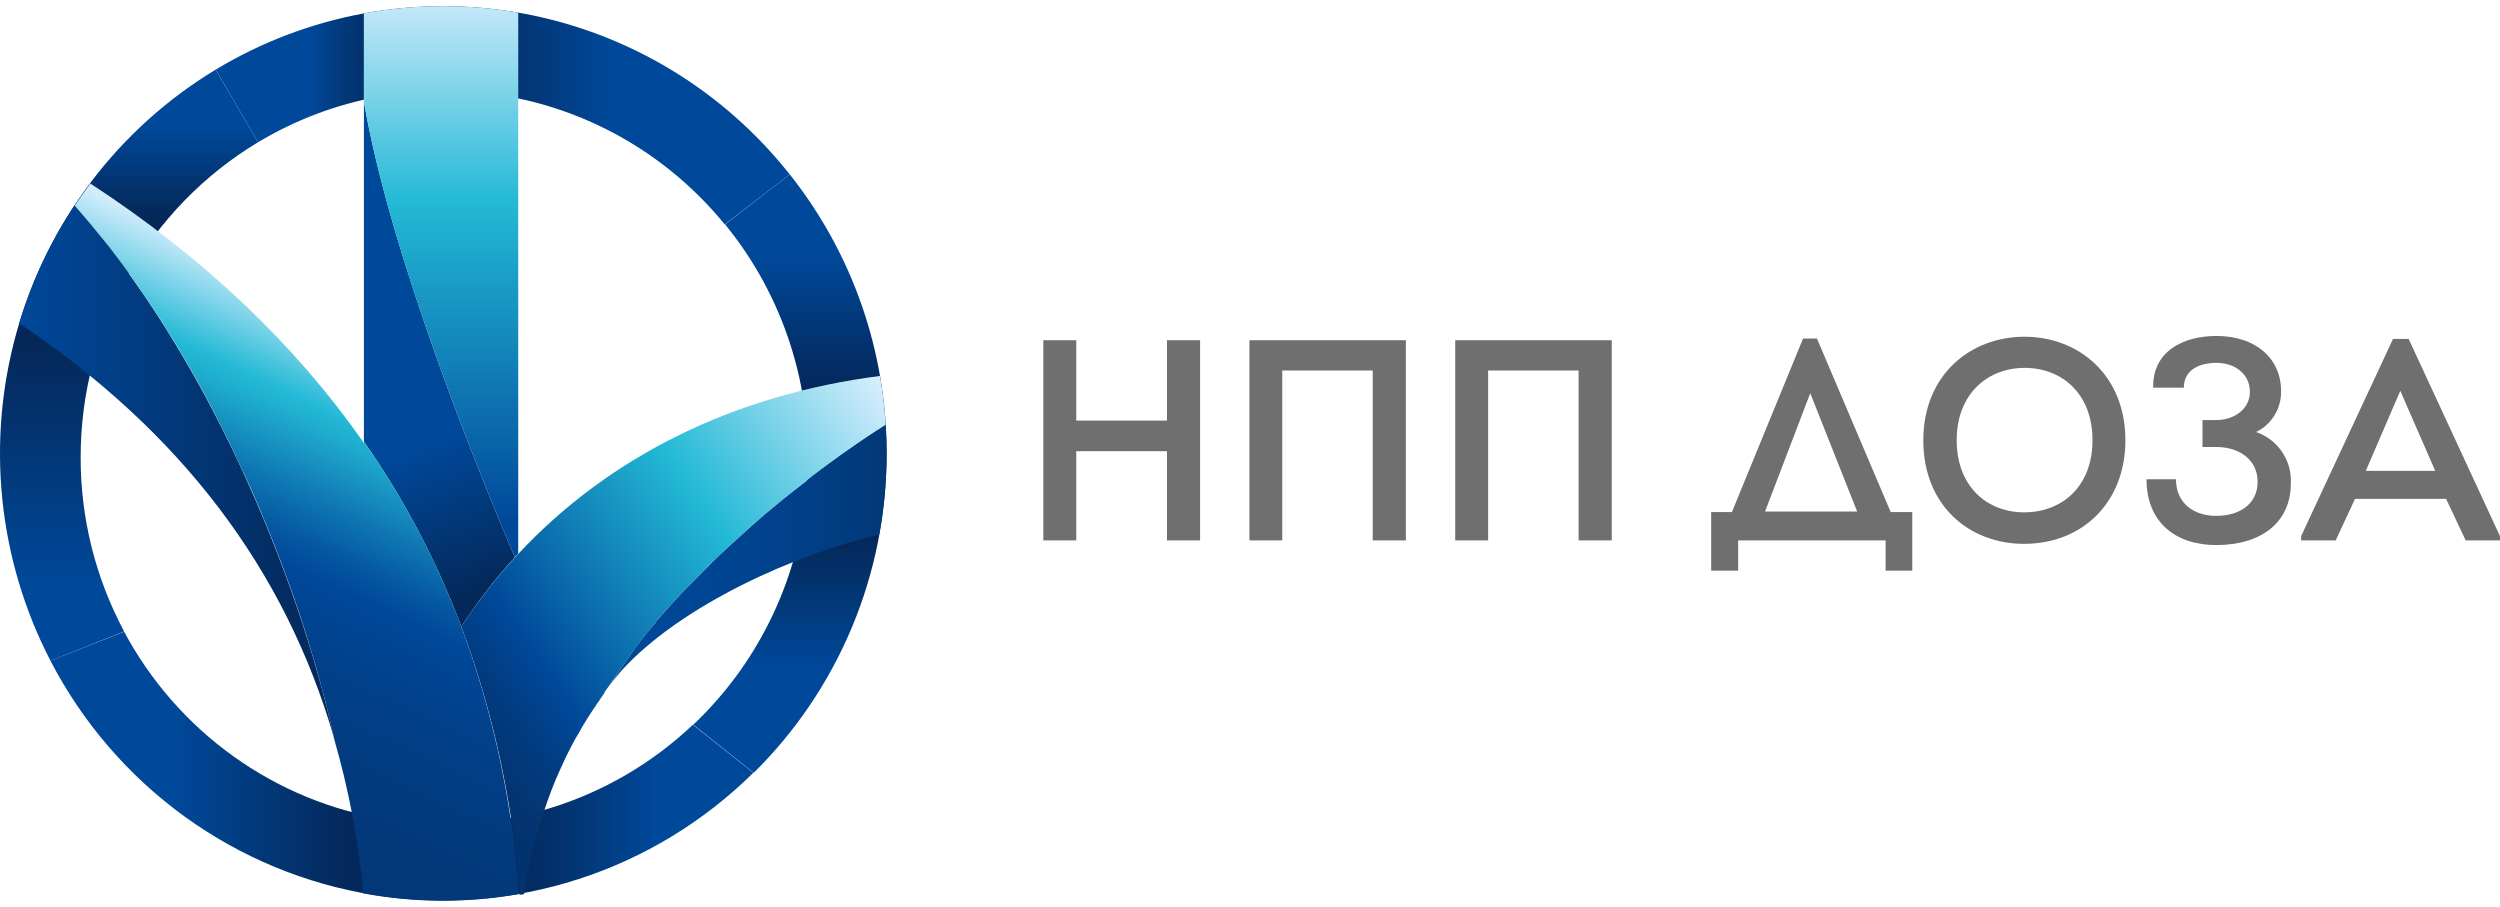 <svg width="204" height="74" viewBox="0 0 204 74" fill="none" xmlns="http://www.w3.org/2000/svg">
<path d="M72.348 36.989C72.358 41.846 71.403 46.655 69.54 51.133C67.677 55.611 64.944 59.667 61.502 63.062L56.57 59.136C62.065 53.939 65.391 46.825 65.874 39.242C66.356 31.659 63.958 24.175 59.167 18.311L64.443 14.23C69.573 20.686 72.362 28.716 72.348 36.989Z" fill="url(#paint0_linear_3904_29992)"/>
<path d="M64.442 14.232L59.141 18.313C54.635 12.789 48.317 9.075 41.331 7.845C34.346 6.615 27.154 7.949 21.059 11.607L17.602 5.679C25.114 1.146 34 -0.485 42.613 1.088C51.226 2.66 58.982 7.331 64.442 14.232Z" fill="url(#paint1_linear_3904_29992)"/>
<path d="M6.582 37.327C6.575 42.284 7.794 47.164 10.13 51.525L4.12 53.919C-0.16 45.662 -1.149 36.066 1.358 27.097C3.864 18.128 9.675 10.466 17.6 5.68L21.058 11.607C16.641 14.259 12.984 18.025 10.446 22.534C7.908 27.044 6.576 32.141 6.582 37.327Z" fill="url(#paint2_linear_3904_29992)"/>
<path d="M61.472 63.057C57.441 67.04 52.542 70.017 47.167 71.749C41.792 73.48 36.091 73.92 30.517 73.032C24.944 72.144 19.654 69.953 15.07 66.634C10.486 63.315 6.735 58.96 4.117 53.918L10.127 51.543C12.287 55.575 15.335 59.053 19.038 61.709C22.74 64.365 26.997 66.127 31.481 66.861C35.966 67.595 40.557 67.28 44.902 65.941C49.246 64.602 53.228 62.274 56.54 59.138L61.472 63.057Z" fill="url(#paint3_linear_3904_29992)"/>
<path d="M42.008 45.474C40.405 47.238 38.946 49.13 37.645 51.131C35.633 45.784 32.963 40.713 29.695 36.038V8.285C31.858 20.939 39.297 39.115 42.008 45.474Z" fill="url(#paint4_linear_3904_29992)"/>
<path d="M42.007 45.473L42.141 45.325L42.288 45.177V1.031C38.117 0.302 33.851 0.324 29.688 1.095V8.284C31.857 20.938 39.295 39.114 42.007 45.473Z" fill="url(#paint5_linear_3904_29992)"/>
<path d="M72.272 34.673L71.557 35.13L71.487 35.168L71.091 35.432L70.785 35.632C70.103 36.095 69.414 36.565 68.731 37.054C67.64 37.833 66.549 38.644 65.471 39.493L64.705 40.092L64.016 40.639C63.493 41.064 62.97 41.495 62.453 41.926L61.72 42.57C61.471 42.77 61.222 42.988 60.986 43.214L60.271 43.857L59.563 44.501C59.097 44.919 58.645 45.35 58.191 45.788C57.968 45.994 57.745 46.219 57.553 46.432L56.916 47.075C56.705 47.288 56.488 47.507 56.278 47.719C56.067 47.931 55.863 48.144 55.64 48.363L55.046 49.006C54.657 49.431 54.281 49.849 53.923 50.255C53.745 50.461 53.56 50.667 53.394 50.898C53.049 51.31 52.724 51.709 52.411 52.109C52.214 52.366 52.022 52.617 51.844 52.862L51.537 53.28C51.365 53.512 51.206 53.75 51.053 53.975L49.993 55.52C49.789 55.829 49.553 56.163 49.317 56.505V56.55C49.281 56.61 49.24 56.668 49.196 56.723C49.113 56.858 49.03 56.968 48.973 57.058L48.737 57.399C48.66 57.502 48.59 57.605 48.526 57.715C48.462 57.824 48.328 58.004 48.233 58.152C48.137 58.3 48.016 58.493 47.926 58.629L47.85 58.757L47.569 59.214C47.505 59.33 47.429 59.44 47.371 59.562C47.314 59.684 47.116 59.999 46.995 60.205C46.874 60.411 46.733 60.675 46.618 60.907C46.504 61.139 46.465 61.184 46.402 61.325C46.338 61.467 46.223 61.679 46.14 61.853C46.057 62.027 45.891 62.381 45.77 62.658C45.649 62.934 45.483 63.301 45.336 63.636C45.087 64.241 44.845 64.859 44.628 65.496C44.551 65.702 44.475 65.934 44.411 66.14C44.36 66.266 44.315 66.395 44.277 66.526C44.226 66.687 44.169 66.841 44.124 67.008C44.079 67.176 44.003 67.382 43.952 67.569C43.901 67.755 43.837 67.955 43.786 68.154C43.786 68.231 43.735 68.315 43.716 68.386L43.531 69.113L43.397 69.647C43.397 69.776 43.339 69.898 43.314 70.027C43.288 70.156 43.218 70.433 43.18 70.671L43.065 71.205C42.95 71.784 42.861 72.376 42.765 72.962L42.395 73.026C42.395 72.808 42.395 72.582 42.344 72.383C42.344 72.383 42.344 72.338 42.344 72.312C41.758 65.066 40.178 57.938 37.648 51.13C38.988 49.076 40.494 47.139 42.153 45.338L42.299 45.19C49.77 37.183 59.978 32.195 71.806 30.676C72.035 31.998 72.19 33.333 72.272 34.673Z" fill="url(#paint6_linear_3904_29992)"/>
<path d="M72.347 36.99C72.347 36.212 72.315 35.446 72.264 34.68C71.109 35.433 69.859 36.276 68.545 37.196C67.511 37.939 66.48 38.713 65.451 39.52L64.685 40.118L63.996 40.665C63.469 41.094 62.948 41.524 62.433 41.953L61.699 42.596C61.457 42.802 61.208 43.015 60.972 43.24L60.257 43.884L59.549 44.527C59.084 44.946 58.624 45.377 58.178 45.814L57.54 46.458L56.902 47.102C56.685 47.314 56.474 47.526 56.264 47.745L55.626 48.389C55.422 48.601 55.224 48.814 55.032 49.033C54.645 49.462 54.271 49.878 53.91 50.281C53.724 50.487 53.552 50.693 53.38 50.925C53.035 51.33 52.71 51.736 52.398 52.128C52.198 52.386 52.006 52.637 51.823 52.882C51.715 53.023 51.619 53.158 51.523 53.3C51.428 53.441 51.192 53.763 51.039 53.995L49.986 55.54L49.297 56.428C49.986 55.591 50.637 54.806 50.745 54.69C55.626 49.348 64.991 45.177 71.741 43.633C72.143 41.442 72.346 39.218 72.347 36.99Z" fill="url(#paint7_linear_3904_29992)"/>
<path d="M1.562 26.378C14.718 35.221 23.254 46.375 27.273 60.265C24.275 46.748 16.778 28.727 6.067 16.781C4.107 19.74 2.59 22.974 1.562 26.378Z" fill="url(#paint8_linear_3904_29992)"/>
<path d="M37.648 51.132C35.637 45.784 32.967 40.713 29.699 36.039V36.154C24.091 28.116 16.633 21.016 7.37 14.973C6.944 15.56 6.519 16.163 6.094 16.781C6.519 17.27 6.944 17.766 7.37 18.268C7.906 18.912 8.429 19.555 8.946 20.199C11.996 24.163 14.701 28.386 17.029 32.82C17.252 33.245 17.482 33.67 17.699 34.108C17.916 34.545 18.209 35.112 18.458 35.614C18.707 36.116 18.936 36.586 19.166 37.075C19.579 37.963 19.997 38.858 20.423 39.759C20.799 40.608 21.169 41.464 21.527 42.333L21.941 43.344C22.269 44.15 22.586 44.957 22.892 45.764C22.936 45.886 22.981 46.008 23.032 46.124C23.338 46.955 23.638 47.772 23.925 48.589C24.308 49.692 24.672 50.784 25.016 51.865C25.301 52.805 25.571 53.704 25.827 54.562C26.052 55.42 26.275 56.246 26.497 57.04C26.777 58.128 27.032 59.196 27.262 60.258C27.262 60.258 27.262 60.258 27.262 60.29C28.456 64.406 29.255 68.629 29.648 72.899C33.824 73.677 38.103 73.701 42.287 72.97V72.236C42.289 72.223 42.289 72.21 42.287 72.198C41.709 64.994 40.148 57.905 37.648 51.132Z" fill="url(#paint9_linear_3904_29992)"/>
<path d="M95.223 44.097V36.818H87.823V44.097H85.137V27.762H87.823V34.32H95.223V27.762H97.928V44.097H95.223Z" fill="#706F6F"/>
<path d="M114.719 27.762V44.097H112.014V30.233H104.633V44.097H101.953V27.762H114.719Z" fill="#706F6F"/>
<path d="M131.519 27.762V44.097H128.813V30.233H121.432V44.097H118.746V27.762H131.519Z" fill="#706F6F"/>
<path d="M141.834 46.567H139.633V41.785H141.323L147.129 27.625H148.265L154.281 41.785H156.042V46.567H153.866V44.095H141.834V46.567ZM144.029 41.74H151.544L147.716 32.085L144.029 41.74Z" fill="#706F6F"/>
<path d="M165.152 44.378C160.686 44.378 156.941 41.25 156.941 35.927C156.941 30.605 160.776 27.477 165.197 27.477C169.618 27.477 173.433 30.605 173.433 35.927C173.433 40.896 170.033 44.378 165.152 44.378ZM165.197 41.804C168.227 41.804 170.747 39.725 170.747 35.921C170.747 32.117 168.246 30.019 165.216 30.019C162.186 30.019 159.666 32.143 159.666 35.921C159.666 39.699 162.141 41.81 165.197 41.81V41.804Z" fill="#706F6F"/>
<path d="M175.699 31.636C175.628 28.676 178.148 27.414 180.86 27.414C184.005 27.414 186.136 29.191 186.136 31.919C186.149 32.614 185.964 33.298 185.601 33.889C185.239 34.481 184.716 34.954 184.094 35.253C184.958 35.545 185.703 36.114 186.216 36.873C186.728 37.632 186.98 38.539 186.933 39.456C186.933 42.559 184.598 44.477 180.847 44.477C177.517 44.477 175.156 42.61 175.156 39.109H177.561C177.561 41.091 179.042 42.095 180.847 42.095C182.761 42.095 184.222 41.117 184.222 39.321C184.222 37.525 182.742 36.476 180.866 36.476H179.724V34.275H180.86C182.314 34.275 183.59 33.368 183.59 31.99C183.59 30.426 182.27 29.609 180.86 29.609C179.45 29.609 178.199 30.195 178.199 31.636H175.699Z" fill="#706F6F"/>
<path d="M192.169 40.709L190.593 44.094H187.773V43.747L195.27 27.656H196.546L203.997 43.747V44.094H201.197L199.602 40.709H192.169ZM193.05 38.424H198.715L195.863 31.891L193.05 38.424Z" fill="#706F6F"/>
<defs>
<linearGradient id="paint0_linear_3904_29992" x1="64.443" y1="63.056" x2="64.443" y2="14.23" gradientUnits="userSpaceOnUse">
<stop offset="0.18" stop-color="#004899"/>
<stop offset="0.39" stop-color="#042859"/>
<stop offset="0.63" stop-color="#042859"/>
<stop offset="0.71" stop-color="#03316C"/>
<stop offset="0.86" stop-color="#004899"/>
</linearGradient>
<linearGradient id="paint1_linear_3904_29992" x1="53.82" y1="9.412" x2="22.106" y2="9.412" gradientUnits="userSpaceOnUse">
<stop offset="0.13" stop-color="#004899"/>
<stop offset="0.27" stop-color="#023C81"/>
<stop offset="0.47" stop-color="#032D64"/>
<stop offset="0.58" stop-color="#042859"/>
<stop offset="0.66" stop-color="#042A5D"/>
<stop offset="0.74" stop-color="#033068"/>
<stop offset="0.82" stop-color="#02397B"/>
<stop offset="0.89" stop-color="#004796"/>
<stop offset="0.9" stop-color="#004899"/>
</linearGradient>
<linearGradient id="paint2_linear_3904_29992" x1="10.544" y1="53.9" x2="10.544" y2="5.68" gradientUnits="userSpaceOnUse">
<stop offset="0.13" stop-color="#004899"/>
<stop offset="0.54" stop-color="#052859"/>
<stop offset="0.75" stop-color="#042859"/>
<stop offset="0.8" stop-color="#03316C"/>
<stop offset="0.9" stop-color="#004899"/>
</linearGradient>
<linearGradient id="paint3_linear_3904_29992" x1="4.117" y1="62.504" x2="61.472" y2="62.504" gradientUnits="userSpaceOnUse">
<stop offset="0.18" stop-color="#004899"/>
<stop offset="0.43" stop-color="#042859"/>
<stop offset="0.65" stop-color="#042859"/>
<stop offset="0.72" stop-color="#03316C"/>
<stop offset="0.86" stop-color="#004899"/>
</linearGradient>
<linearGradient id="paint4_linear_3904_29992" x1="32.745" y1="30.606" x2="44.655" y2="63.048" gradientUnits="userSpaceOnUse">
<stop offset="0.18" stop-color="#004899"/>
<stop offset="0.55" stop-color="#042859"/>
<stop offset="0.61" stop-color="#042859"/>
<stop offset="0.69" stop-color="#03316C"/>
<stop offset="0.86" stop-color="#004899"/>
</linearGradient>
<linearGradient id="paint5_linear_3904_29992" x1="35.991" y1="42.635" x2="35.991" y2="-1.666" gradientUnits="userSpaceOnUse">
<stop stop-color="#004899"/>
<stop offset="0.59" stop-color="#23B9D6"/>
<stop offset="0.99" stop-color="#D4EDFC"/>
</linearGradient>
<linearGradient id="paint6_linear_3904_29992" x1="35.658" y1="63.301" x2="75.332" y2="35.761" gradientUnits="userSpaceOnUse">
<stop offset="0.01" stop-color="#03326C"/>
<stop offset="0.08" stop-color="#033471"/>
<stop offset="0.16" stop-color="#023B7F"/>
<stop offset="0.24" stop-color="#004796"/>
<stop offset="0.25" stop-color="#004899"/>
<stop offset="0.63" stop-color="#23B9D6"/>
<stop offset="0.99" stop-color="#D4EDFC"/>
</linearGradient>
<linearGradient id="paint7_linear_3904_29992" x1="49.284" y1="45.557" x2="72.347" y2="45.557" gradientUnits="userSpaceOnUse">
<stop stop-color="#004899"/>
<stop offset="0.35" stop-color="#004695"/>
<stop offset="0.69" stop-color="#014089"/>
<stop offset="0.99" stop-color="#033878"/>
</linearGradient>
<linearGradient id="paint8_linear_3904_29992" x1="1.562" y1="38.523" x2="27.273" y2="38.523" gradientUnits="userSpaceOnUse">
<stop stop-color="#004899"/>
<stop offset="0.99" stop-color="#042859"/>
</linearGradient>
<linearGradient id="paint9_linear_3904_29992" x1="14.528" y1="65.755" x2="32.781" y2="26.939" gradientUnits="userSpaceOnUse">
<stop offset="0.02" stop-color="#033878"/>
<stop offset="0.18" stop-color="#033A7D"/>
<stop offset="0.37" stop-color="#01418B"/>
<stop offset="0.5" stop-color="#004899"/>
<stop offset="0.55" stop-color="#0455A0"/>
<stop offset="0.64" stop-color="#0F77B3"/>
<stop offset="0.77" stop-color="#20AFD0"/>
<stop offset="0.8" stop-color="#23B9D6"/>
<stop offset="0.99" stop-color="#D4EDFC"/>
</linearGradient>
</defs>
</svg>
